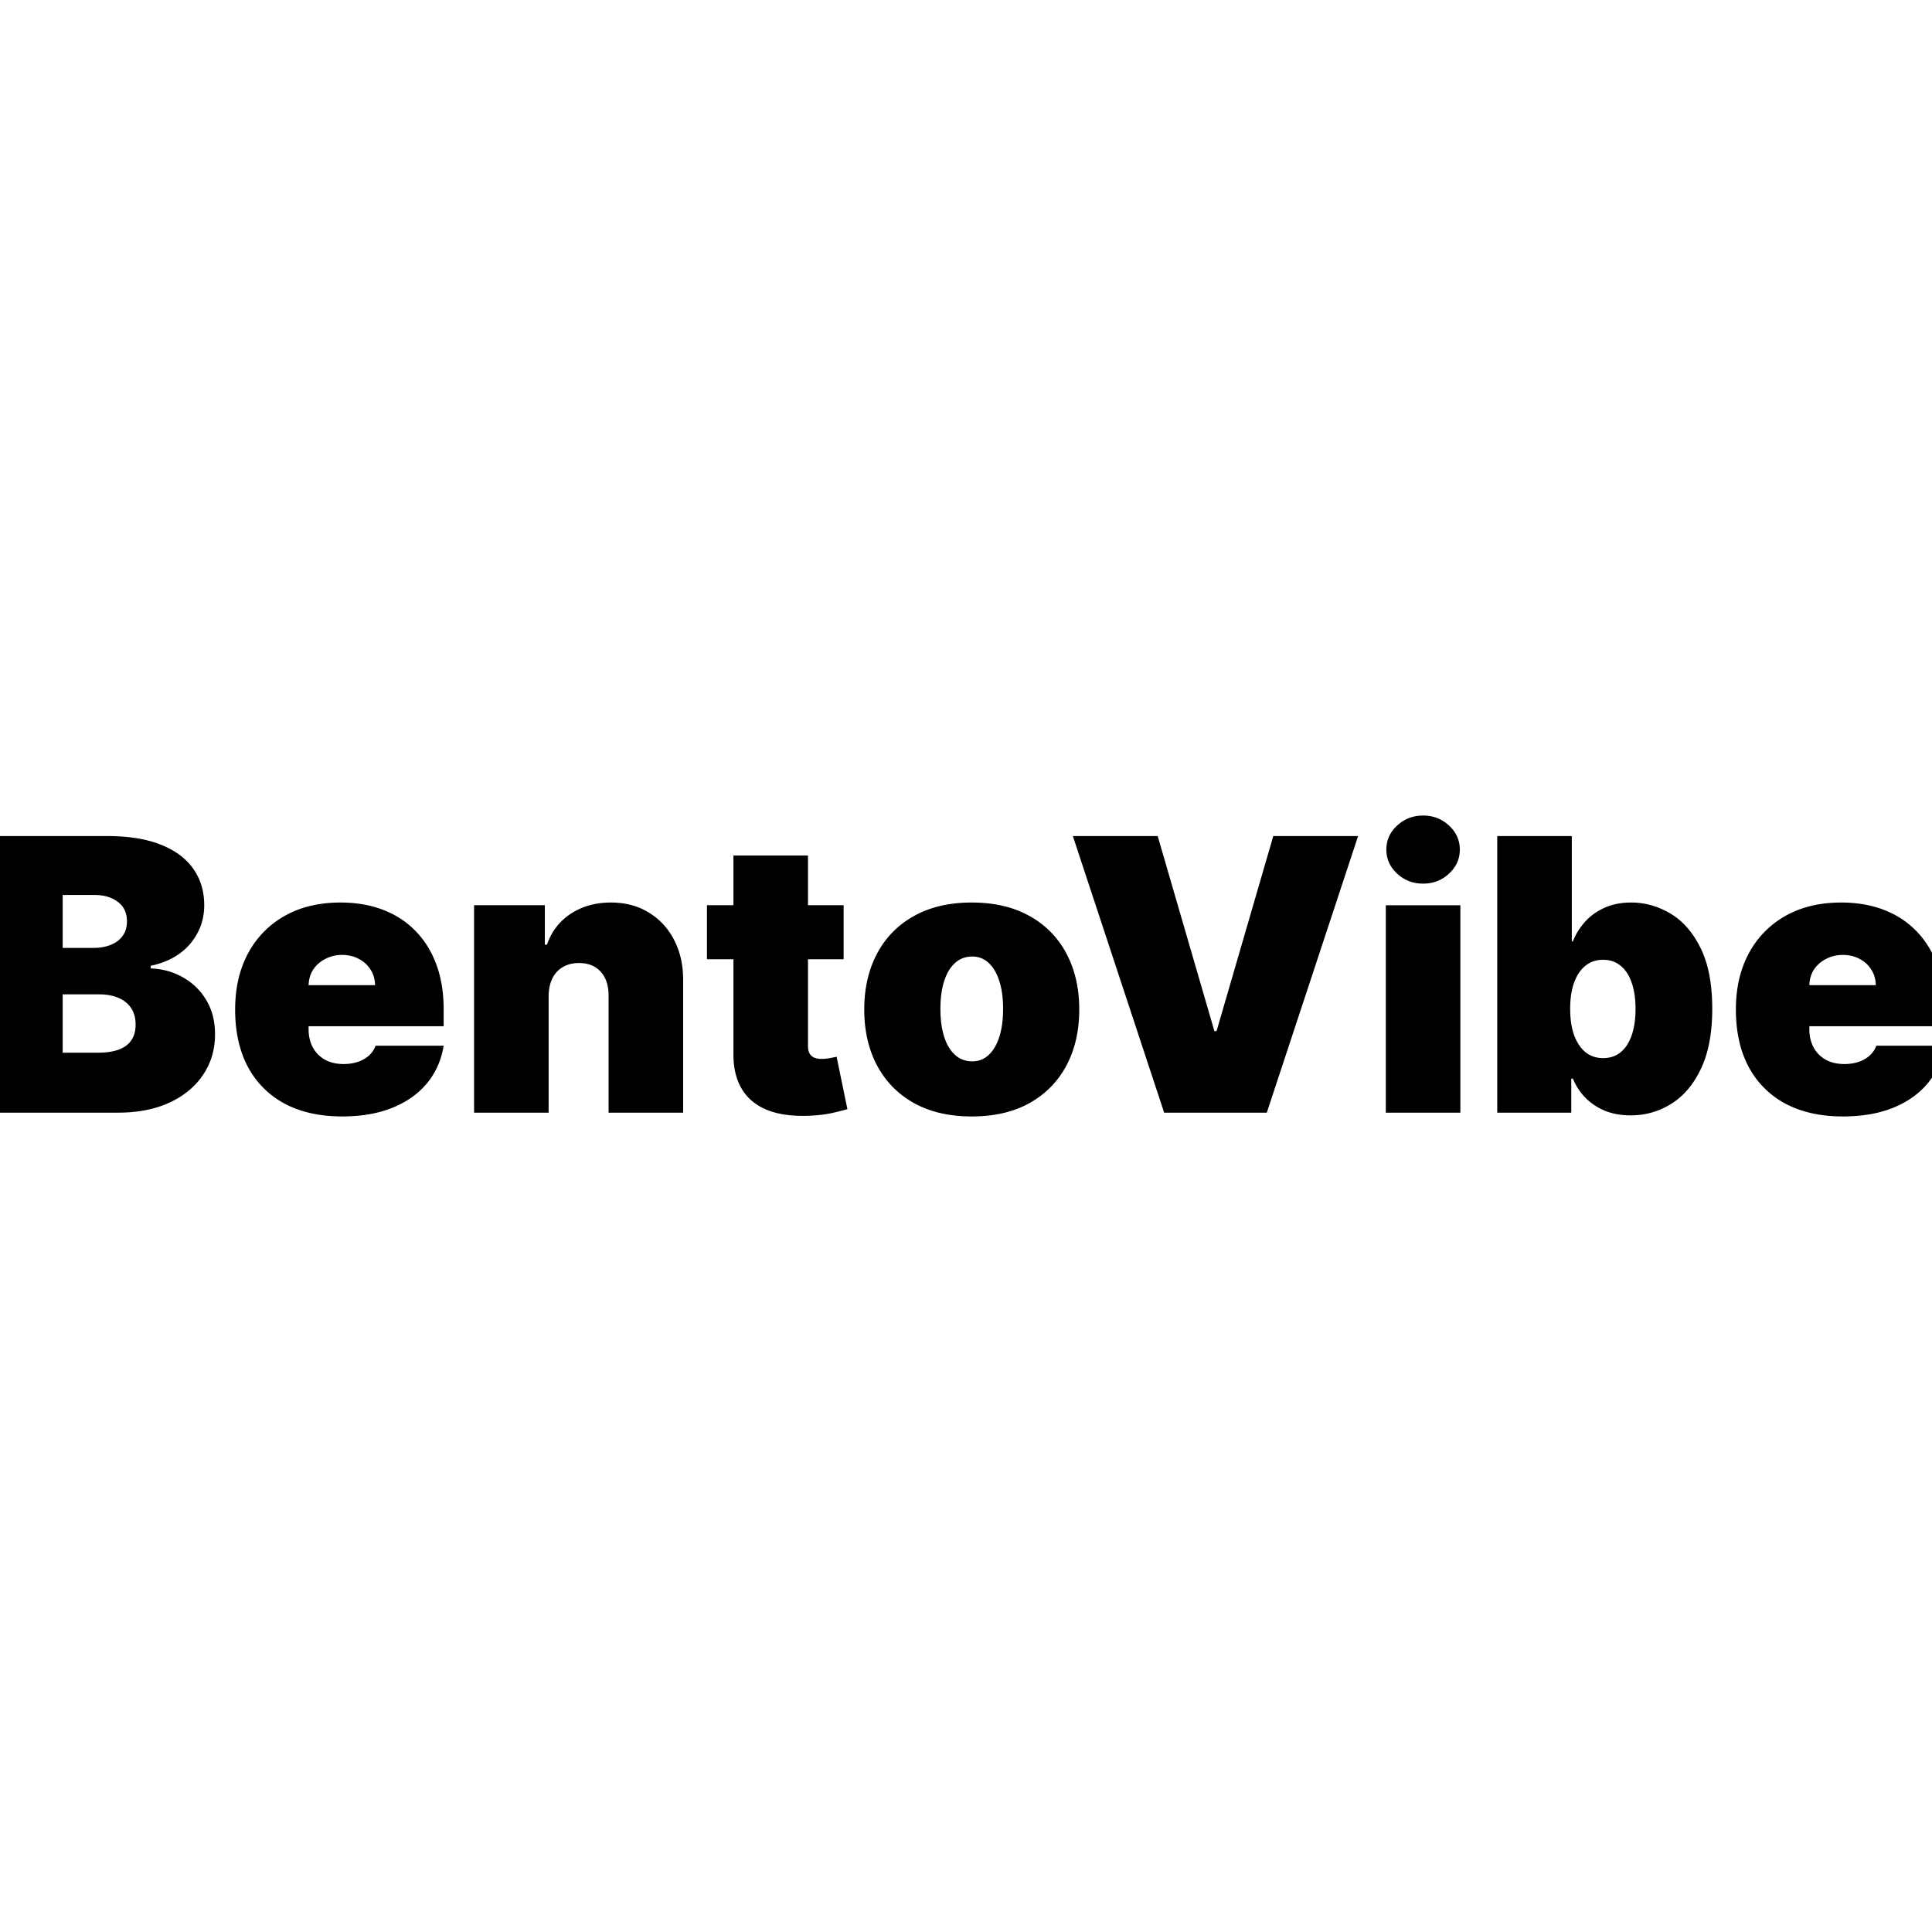 <svg xmlns="http://www.w3.org/2000/svg" width="244" height="244" fill="none"><g fill="#000" clip-path="url(#a)"><path d="M-1.566 140.522v-34.93h15.145c2.661 0 4.895.359 6.703 1.075 1.82.716 3.19 1.728 4.11 3.036.933 1.307 1.4 2.848 1.4 4.622 0 1.285-.285 2.456-.854 3.513a7.522 7.522 0 0 1-2.353 2.661c-1.012.705-2.195 1.194-3.548 1.467v.341c1.501.057 2.866.438 4.094 1.143a7.836 7.836 0 0 1 2.933 2.882c.728 1.217 1.092 2.649 1.092 4.298 0 1.91-.5 3.61-1.501 5.1-.99 1.489-2.4 2.66-4.23 3.513-1.83.853-4.014 1.279-6.55 1.279h-16.44Zm9.483-7.572h4.434c1.592 0 2.786-.296 3.582-.887.796-.603 1.194-1.49 1.194-2.661 0-.819-.188-1.512-.563-2.081-.375-.568-.91-1-1.603-1.296-.682-.295-1.507-.443-2.473-.443H7.917v7.368Zm0-13.235h3.889c.83 0 1.563-.131 2.2-.393.636-.261 1.131-.636 1.484-1.125.364-.501.545-1.109.545-1.825 0-1.081-.386-1.905-1.16-2.473-.773-.58-1.75-.87-2.933-.87H7.917v6.686ZM43.205 141c-2.797 0-5.208-.534-7.231-1.603a11.235 11.235 0 0 1-4.657-4.639c-1.08-2.024-1.62-4.446-1.62-7.266 0-2.706.546-5.071 1.637-7.095a11.705 11.705 0 0 1 4.622-4.725c1.99-1.125 4.338-1.688 7.044-1.688 1.979 0 3.77.307 5.373.921 1.603.614 2.973 1.506 4.11 2.678 1.137 1.159 2.013 2.569 2.627 4.229.614 1.66.92 3.531.92 5.612v2.183h-23.4v-5.185h14.737c-.012-.751-.205-1.41-.58-1.979a3.696 3.696 0 0 0-1.484-1.347c-.614-.33-1.313-.495-2.098-.495a4.49 4.49 0 0 0-2.098.495 3.964 3.964 0 0 0-1.535 1.33c-.375.569-.574 1.234-.597 1.996v5.594c0 .842.176 1.592.529 2.252a3.842 3.842 0 0 0 1.518 1.552c.66.375 1.455.562 2.388.562.648 0 1.24-.091 1.774-.272a3.997 3.997 0 0 0 1.398-.785 3.2 3.2 0 0 0 .853-1.262h8.596c-.296 1.819-.995 3.4-2.098 4.741-1.103 1.331-2.564 2.365-4.383 3.104-1.808.728-3.923 1.092-6.345 1.092Zm26.082-15.214v14.736h-9.414v-26.197h8.937v4.98h.273c.568-1.66 1.569-2.962 3.002-3.906 1.444-.943 3.126-1.415 5.048-1.415 1.853 0 3.462.426 4.827 1.279 1.376.841 2.439 2.001 3.19 3.479.761 1.479 1.136 3.167 1.125 5.066v16.714H76.86v-14.736c.011-1.296-.318-2.314-.99-3.053-.659-.739-1.58-1.108-2.762-1.108-.773 0-1.45.17-2.03.511a3.284 3.284 0 0 0-1.313 1.433c-.307.614-.466 1.353-.478 2.217Zm37.258-11.461v6.822h-17.26v-6.822h17.26Zm-13.917-6.277h9.415v24.049c0 .364.062.671.187.921.125.239.319.421.58.546.262.113.597.17 1.007.17.284 0 .614-.034.989-.102.386-.068.671-.125.853-.171l1.364 6.618c-.421.125-1.023.279-1.808.46-.773.182-1.694.302-2.763.359-2.16.113-3.974-.108-5.44-.666-1.467-.568-2.57-1.461-3.31-2.677-.739-1.217-1.097-2.741-1.074-4.571v-24.936ZM122.727 141c-2.843 0-5.276-.563-7.3-1.689-2.024-1.137-3.576-2.717-4.656-4.741-1.08-2.035-1.62-4.395-1.62-7.078 0-2.684.54-5.037 1.62-7.061a11.48 11.48 0 0 1 4.656-4.742c2.024-1.137 4.457-1.705 7.3-1.705s5.276.568 7.3 1.705a11.48 11.48 0 0 1 4.656 4.742c1.08 2.024 1.62 4.377 1.62 7.061 0 2.683-.54 5.043-1.62 7.078-1.08 2.024-2.632 3.604-4.656 4.741-2.024 1.126-4.457 1.689-7.3 1.689Zm.068-6.959c.796 0 1.484-.267 2.064-.801.58-.535 1.029-1.297 1.347-2.286.319-.989.478-2.166.478-3.53 0-1.376-.159-2.553-.478-3.531-.318-.989-.767-1.751-1.347-2.285a2.941 2.941 0 0 0-2.064-.802c-.841 0-1.563.267-2.166.802-.602.534-1.063 1.296-1.381 2.285-.319.978-.478 2.155-.478 3.531 0 1.364.159 2.541.478 3.53.318.989.779 1.751 1.381 2.286.603.534 1.325.801 2.166.801Zm23.413-28.449 7.164 24.629h.273l7.163-24.629h10.711l-11.53 34.93h-12.962l-11.53-34.93h10.711Zm28.812 34.93v-26.197h9.414v26.197h-9.414Zm4.707-28.926c-1.273 0-2.365-.421-3.275-1.262-.909-.841-1.364-1.853-1.364-3.036s.455-2.194 1.364-3.036c.91-.841 2.002-1.262 3.275-1.262 1.285 0 2.376.421 3.275 1.262.909.842 1.364 1.853 1.364 3.036s-.455 2.195-1.364 3.036c-.899.841-1.99 1.262-3.275 1.262Zm9.368 28.926v-34.93h9.415v13.304h.136c.341-.887.841-1.7 1.501-2.439.659-.751 1.478-1.347 2.456-1.791.978-.455 2.115-.682 3.411-.682 1.728 0 3.371.46 4.929 1.381 1.569.921 2.843 2.371 3.821 4.35.989 1.978 1.483 4.548 1.483 7.709 0 3.024-.471 5.531-1.415 7.521-.933 1.99-2.183 3.474-3.752 4.452-1.558.978-3.269 1.467-5.134 1.467-1.228 0-2.325-.199-3.292-.597a7.604 7.604 0 0 1-2.456-1.655 7.649 7.649 0 0 1-1.552-2.388h-.205v4.298h-9.346Zm9.21-13.098c0 1.273.165 2.376.495 3.308.341.922.818 1.638 1.432 2.15.626.5 1.37.75 2.235.75.864 0 1.597-.245 2.2-.733.614-.501 1.08-1.211 1.398-2.132.33-.933.495-2.047.495-3.343 0-1.297-.165-2.405-.495-3.326-.318-.933-.784-1.643-1.398-2.132-.603-.5-1.336-.751-2.2-.751-.865 0-1.609.251-2.235.751-.614.489-1.091 1.199-1.432 2.132-.33.921-.495 2.029-.495 3.326ZM232.74 141c-2.797 0-5.207-.534-7.231-1.603a11.23 11.23 0 0 1-4.656-4.639c-1.081-2.024-1.621-4.446-1.621-7.266 0-2.706.546-5.071 1.638-7.095a11.7 11.7 0 0 1 4.622-4.725c1.989-1.125 4.337-1.688 7.044-1.688 1.978 0 3.769.307 5.372.921 1.603.614 2.974 1.506 4.111 2.678 1.137 1.159 2.012 2.569 2.626 4.229.614 1.66.921 3.531.921 5.612v2.183h-23.4v-5.185h14.736c-.011-.751-.205-1.41-.58-1.979a3.694 3.694 0 0 0-1.484-1.347c-.614-.33-1.313-.495-2.098-.495-.762 0-1.461.165-2.098.495a3.972 3.972 0 0 0-1.535 1.33c-.375.569-.574 1.234-.597 1.996v5.594c0 .842.177 1.592.529 2.252a3.849 3.849 0 0 0 1.518 1.552c.66.375 1.456.562 2.388.562.648 0 1.239-.091 1.774-.272a3.987 3.987 0 0 0 1.398-.785 3.19 3.19 0 0 0 .853-1.262h8.596c-.295 1.819-.995 3.4-2.098 4.741-1.103 1.331-2.564 2.365-4.383 3.104-1.808.728-3.923 1.092-6.345 1.092Z"/></g><defs><clipPath id="a"><path fill="#fff" d="M0 0h244v244H0z"/></clipPath></defs></svg>